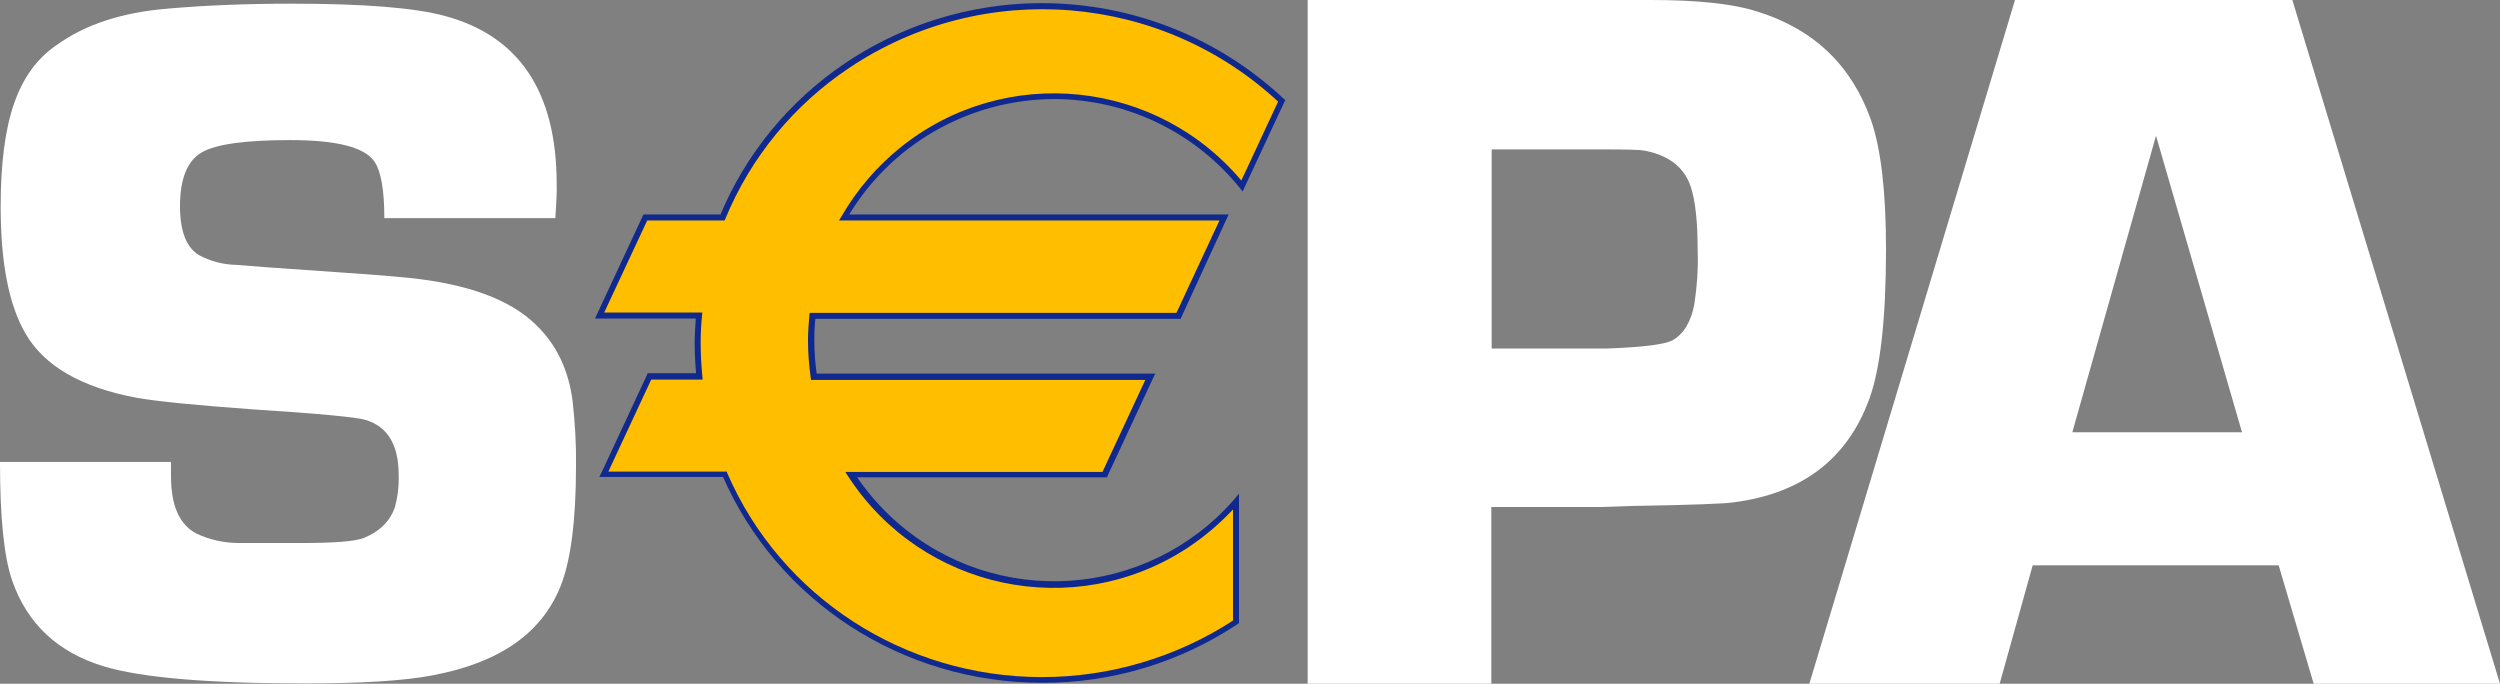 <?xml version="1.0" encoding="UTF-8"?>
<svg width="117px" height="32px" viewBox="0 0 117 32" version="1.1" xmlns="http://www.w3.org/2000/svg" xmlns:xlink="http://www.w3.org/1999/xlink">
    <rect x="0" y="0" width="117" height="32" fill="#808080" stroke="none"/>
    <title>sepa</title>
    <g id="Landings" stroke="none" stroke-width="1" fill="none" fill-rule="evenodd">
        <g id="Main" transform="translate(-1163, -4588)" fill-rule="nonzero">
            <g id="4" transform="translate(399, 4239)">
                <g id="color" transform="translate(0, 241)">
                    <g id="sepa" transform="translate(764, 108)">
                        <path d="M25.99,10.209 L17.987,10.209 C17.987,8.898 17.831,8.008 17.519,7.555 C17.051,6.884 15.74,6.556 13.588,6.556 C11.497,6.556 10.109,6.743 9.438,7.134 C8.767,7.524 8.424,8.367 8.424,9.647 C8.424,10.818 8.72,11.582 9.313,11.941 C9.844,12.222 10.421,12.379 11.014,12.394 L12.636,12.519 C16.099,12.753 18.252,12.909 19.126,13.003 C21.856,13.284 23.852,14.002 25.069,15.188 C26.036,16.109 26.614,17.311 26.801,18.794 C26.91,19.793 26.972,20.808 26.957,21.807 C26.957,24.382 26.707,26.271 26.224,27.458 C25.334,29.659 23.338,31.032 20.218,31.61 C18.923,31.86 16.926,31.984 14.243,31.984 C9.766,31.984 6.63,31.719 4.867,31.188 C2.699,30.533 1.279,29.19 0.577,27.192 C0.187,26.084 0,24.226 0,21.62 L8.003,21.62 L8.003,22.291 C8.003,23.68 8.408,24.57 9.204,24.976 C9.828,25.272 10.514,25.413 11.201,25.413 L14.149,25.413 C15.647,25.413 16.614,25.335 17.02,25.179 C17.753,24.882 18.236,24.414 18.47,23.774 C18.611,23.274 18.673,22.759 18.658,22.228 C18.658,20.823 18.143,19.965 17.113,19.653 C16.723,19.528 14.945,19.356 11.762,19.153 C9.204,18.966 7.426,18.794 6.427,18.622 C3.806,18.139 2.059,17.124 1.186,15.594 C0.421,14.283 0.031,12.316 0.031,9.678 C0.031,7.68 0.234,6.072 0.655,4.855 C1.076,3.637 1.732,2.732 2.652,2.107 C3.994,1.14 5.725,0.578 7.831,0.406 C9.578,0.25 11.528,0.172 13.65,0.172 C17.004,0.172 19.406,0.359 20.826,0.749 C24.305,1.686 26.052,4.308 26.052,8.617 C26.068,8.976 26.036,9.506 25.99,10.209" id="path5689" fill="#FFFFFF"></path>
                        <path d="M61.199,32 L61.199,0 L77.236,0 C79.435,0 81.104,0.172 82.259,0.546 C84.895,1.374 86.658,3.06 87.563,5.62 C88.031,6.962 88.265,8.976 88.265,11.676 C88.265,14.923 88,17.249 87.485,18.669 C86.455,21.479 84.349,23.087 81.151,23.508 C80.777,23.571 79.17,23.633 76.346,23.68 L74.911,23.727 L69.794,23.727 L69.794,32 L61.199,32 Z M69.81,16.312 L75.176,16.312 C76.877,16.25 77.906,16.125 78.281,15.922 C78.78,15.641 79.139,15.079 79.295,14.236 C79.42,13.409 79.482,12.581 79.451,11.739 C79.451,10.38 79.342,9.381 79.123,8.726 C78.811,7.805 78.062,7.243 76.908,7.04 C76.674,7.009 76.112,6.993 75.239,6.993 L69.81,6.993 L69.81,16.312 L69.81,16.312 Z" id="path5693" fill="#FFFFFF"></path>
                        <path d="M106.642,26.459 L95.129,26.459 L93.584,32 L84.677,32 L94.302,0 L107.281,0 L117,32 L108.28,32 L106.642,26.459 Z M104.926,20.23 L100.901,6.353 L96.985,20.23 L104.926,20.23 Z" id="path5697" fill="#FFFFFF"></path>
                        <path d="M49.327,4.496 C52.744,4.496 55.973,6.041 58.126,8.695 L59.982,4.714 C56.94,1.858 52.931,0.265 48.766,0.281 C41.98,0.281 36.192,4.371 33.805,10.178 L30.186,10.178 L28.049,14.751 L32.698,14.751 C32.666,15.173 32.635,15.594 32.635,16.031 C32.635,16.546 32.666,17.077 32.713,17.592 L30.373,17.592 L28.236,22.181 L33.899,22.181 C36.348,27.832 42.073,31.813 48.75,31.813 C51.979,31.813 55.13,30.876 57.814,29.081 L57.814,23.461 C53.695,28.176 46.55,28.644 41.839,24.523 C41.059,23.836 40.373,23.056 39.811,22.181 L51.667,22.181 L53.804,17.592 L38.095,17.592 C38.017,17.03 37.97,16.468 37.97,15.906 C37.97,15.516 37.986,15.141 38.033,14.751 L55.162,14.751 L57.299,10.178 L39.515,10.178 C41.527,6.665 45.271,4.511 49.327,4.496" id="path5701" fill="#FFBE00"></path>
                        <path d="M49.327,4.636 C52.697,4.636 55.895,6.166 58.016,8.788 L58.157,8.96 L58.25,8.757 L60.107,4.777 L60.154,4.683 L60.076,4.62 C54.46,-0.64 45.958,-1.342 39.562,2.95 C36.941,4.714 34.882,7.212 33.68,10.131 L33.805,10.037 L30.108,10.037 L30.077,10.115 L27.94,14.704 L27.846,14.907 L32.713,14.907 L32.573,14.751 C32.542,15.22 32.51,15.657 32.51,16.047 C32.51,16.578 32.542,17.093 32.588,17.623 L32.729,17.467 L30.311,17.467 L30.28,17.545 L28.142,22.135 L28.049,22.322 L33.93,22.322 L33.805,22.244 C36.364,28.144 42.229,31.954 48.781,31.954 C52.042,31.969 55.224,31.001 57.923,29.206 L57.985,29.159 L57.985,23.102 L57.751,23.383 C53.68,28.035 46.613,28.503 41.964,24.429 C41.2,23.758 40.529,22.978 39.967,22.119 L39.858,22.338 L51.808,22.338 L51.839,22.26 L53.976,17.67 L54.07,17.483 L38.095,17.483 L38.236,17.608 C38.158,17.061 38.111,16.5 38.111,15.938 C38.111,15.563 38.126,15.173 38.173,14.798 L38.033,14.923 L55.255,14.923 L55.286,14.845 L57.408,10.24 L57.502,10.037 L39.499,10.037 L39.624,10.24 C41.621,6.79 45.318,4.652 49.327,4.636 M39.499,10.318 L57.283,10.318 L57.158,10.131 L55.021,14.72 L55.146,14.642 L37.892,14.642 L37.877,14.767 C37.846,15.157 37.814,15.547 37.814,15.938 C37.814,16.515 37.861,17.093 37.939,17.655 L37.955,17.78 L53.82,17.78 L53.695,17.577 L51.558,22.166 L51.683,22.088 L39.562,22.088 L39.702,22.306 C43.165,27.614 50.263,29.112 55.567,25.647 C56.441,25.069 57.236,24.382 57.938,23.586 L57.704,23.493 L57.704,29.112 L57.767,29.003 C55.099,30.751 51.964,31.688 48.766,31.688 C42.338,31.688 36.551,27.941 34.039,22.15 L34.008,22.072 L28.252,22.072 L28.376,22.275 L30.514,17.686 L30.389,17.764 L32.885,17.764 L32.869,17.608 C32.822,17.093 32.791,16.562 32.791,16.062 C32.791,15.672 32.807,15.251 32.854,14.782 L32.869,14.626 L28.064,14.626 L28.189,14.814 L30.326,10.24 L30.202,10.318 L33.914,10.318 L33.946,10.24 C35.131,7.368 37.144,4.917 39.733,3.184 C46.02,-1.03 54.382,-0.343 59.888,4.823 L59.857,4.667 L58.001,8.648 L58.235,8.617 C54.241,3.7 47.034,2.935 42.104,6.931 C41.012,7.82 40.092,8.898 39.39,10.115 L39.265,10.318 L39.499,10.318 Z" id="path5705" fill="#10298E"></path>
                    </g>
                </g>
            </g>
        </g>
    </g>
</svg>